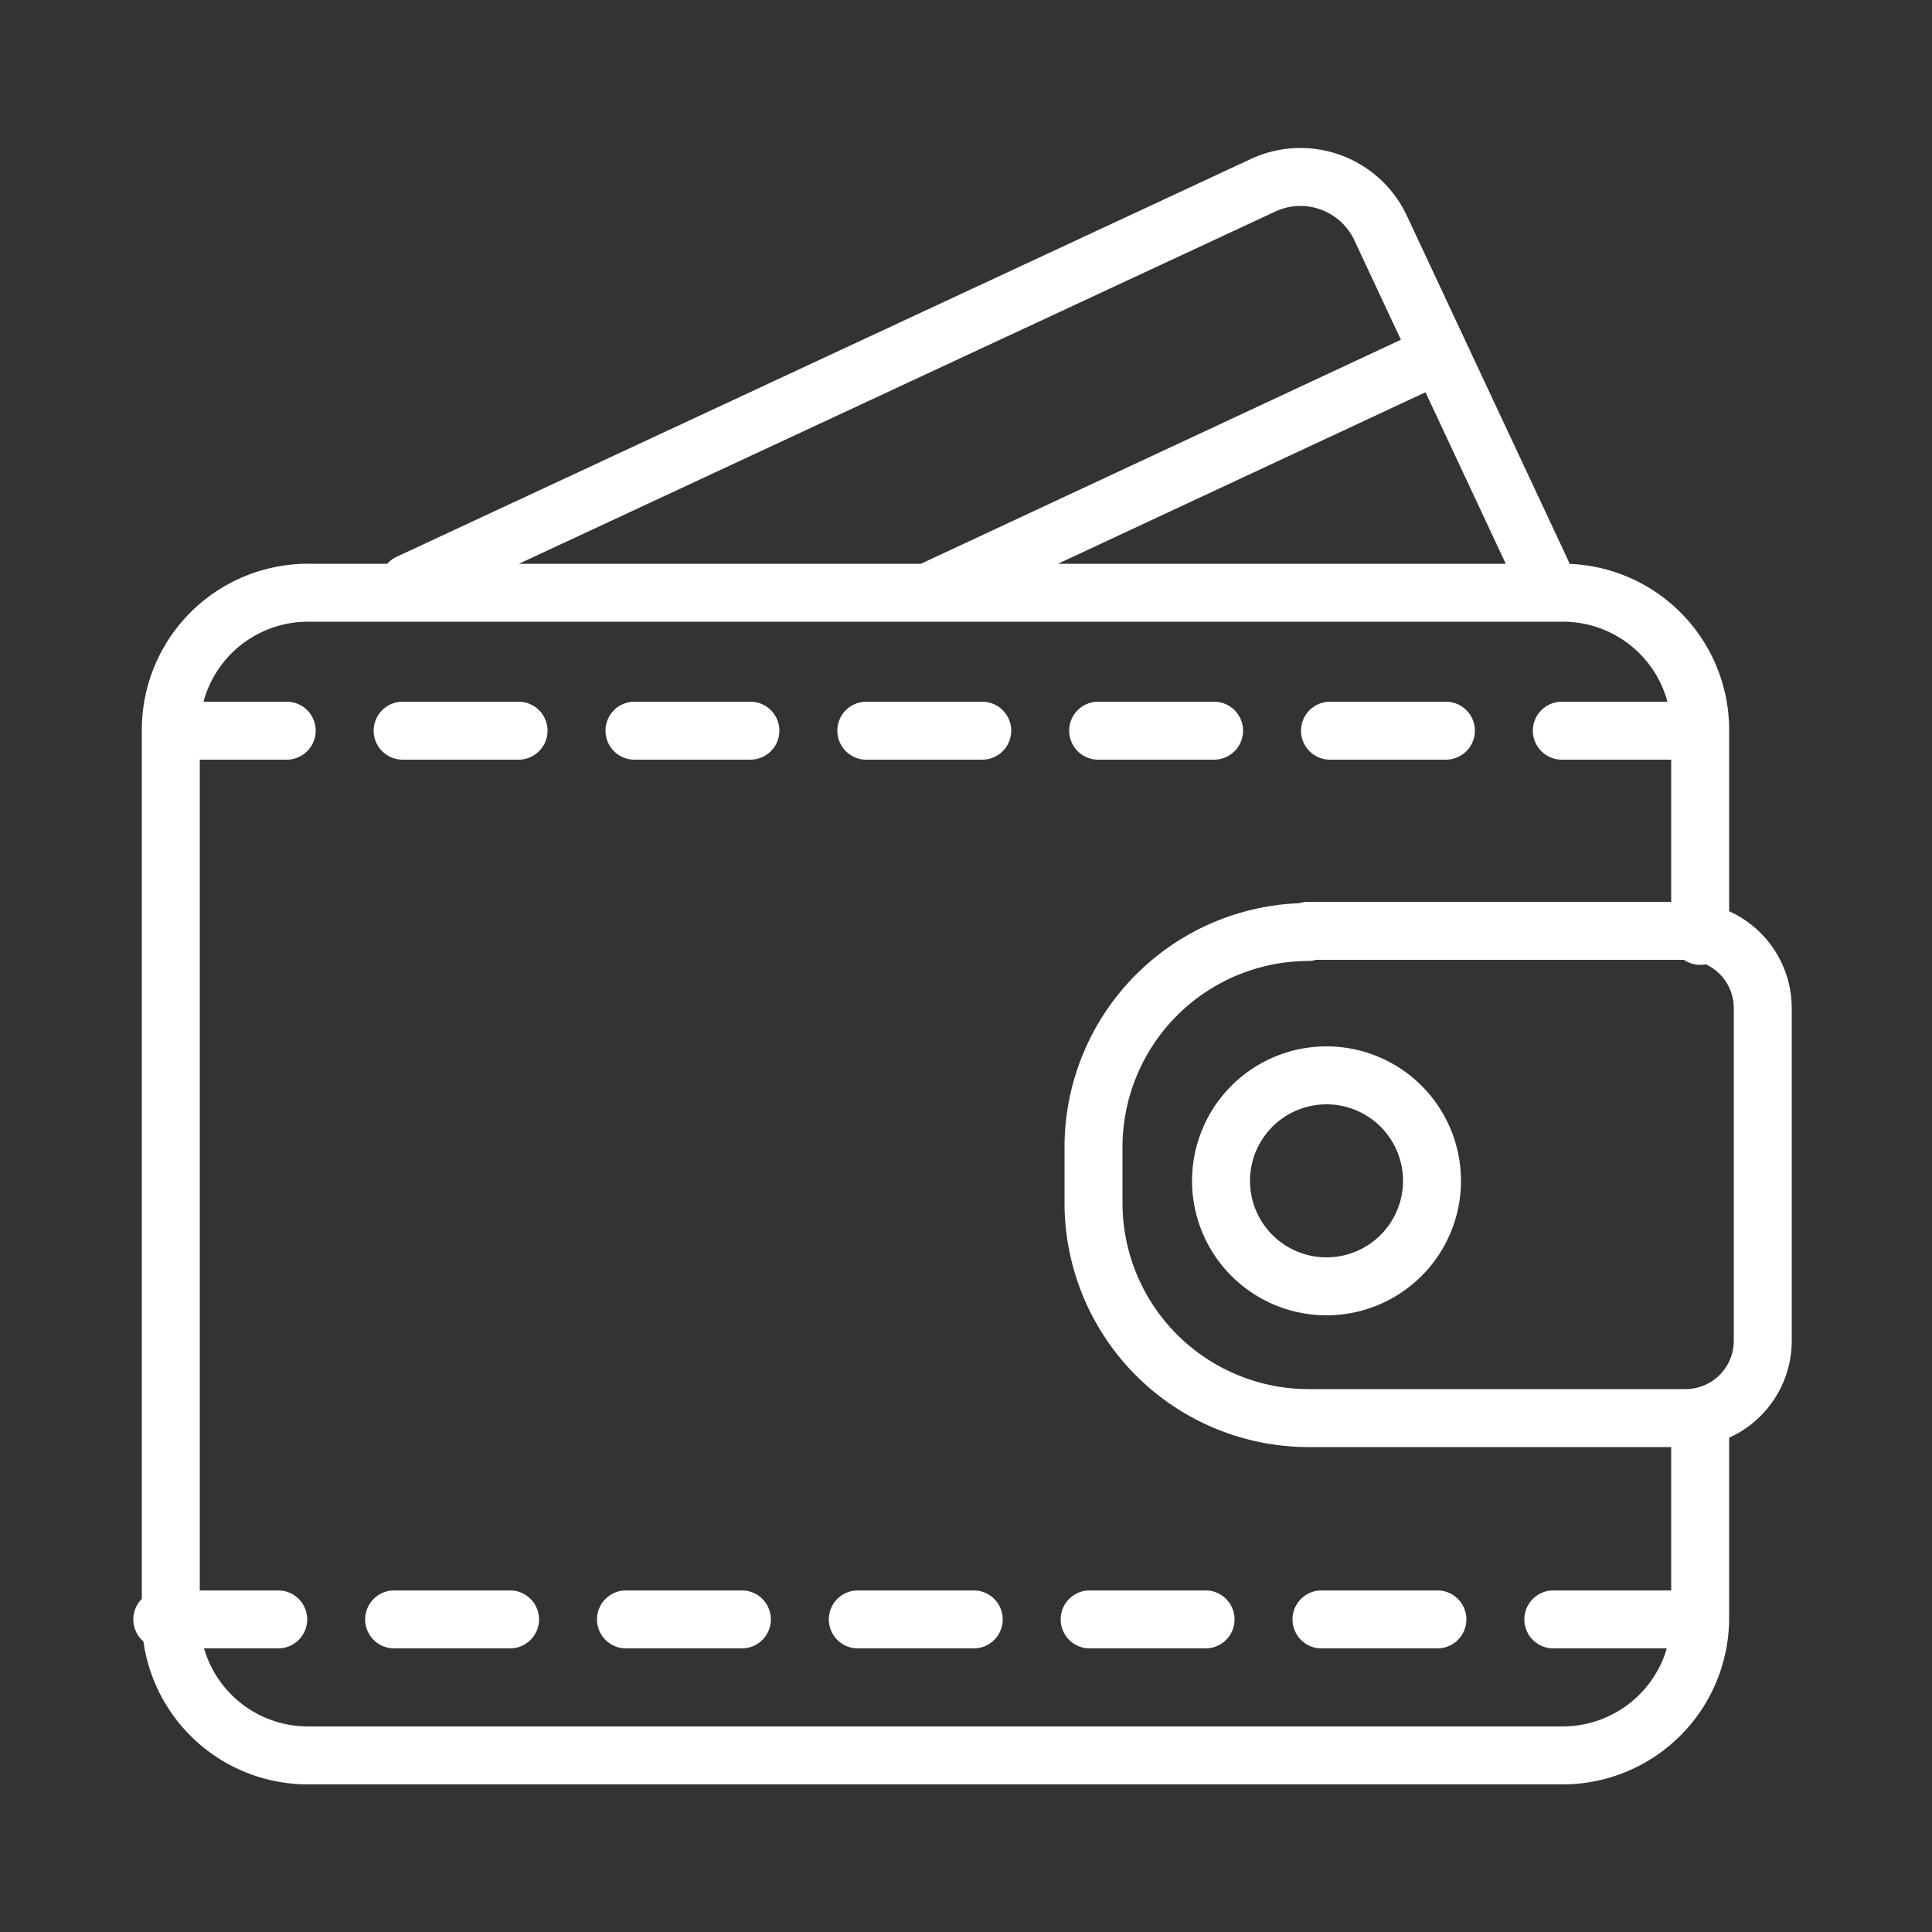 <?xml version="1.0"?>
<svg xmlns="http://www.w3.org/2000/svg" width="50" height="50" viewBox="0 0 50 50"><rect x="0" y="0" width="50" height="50" fill="#333333" stroke="none"/><path d="M34.33,27.83a2.73,2.73,0,1,1-2.73,2.73,2.73,2.73,0,0,1,2.73-2.73ZM44,37.26V41.9a3.56,3.56,0,0,1-3.53,3.53H8A3.55,3.55,0,0,1,4.42,41.9v-23A3.55,3.55,0,0,1,8,15.34H40.43A3.55,3.55,0,0,1,44,18.88v5.34M36.75,9.39,24,15.34m15.9-.53L35.72,5.88a2.29,2.29,0,0,0-3-1.1L10.58,15.09m23.27,9h9.77a2,2,0,0,1,2,2v8.61a2,2,0,0,1-2,2H33.85A5.57,5.57,0,0,1,28.3,31.1V29.68a5.57,5.57,0,0,1,5.55-5.56ZM4.42,18.91h3m3,0h3m3,0h3m3,0h3m3,0h3m3,0h3m3,0h3m-39.22,23h3m3,0h3m3,0h3m3,0h3m3,0h3m3,0h3m3,0h3" fill="none" stroke="#fff" stroke-linecap="round" stroke-linejoin="round" stroke-width="1.5"/></svg>
